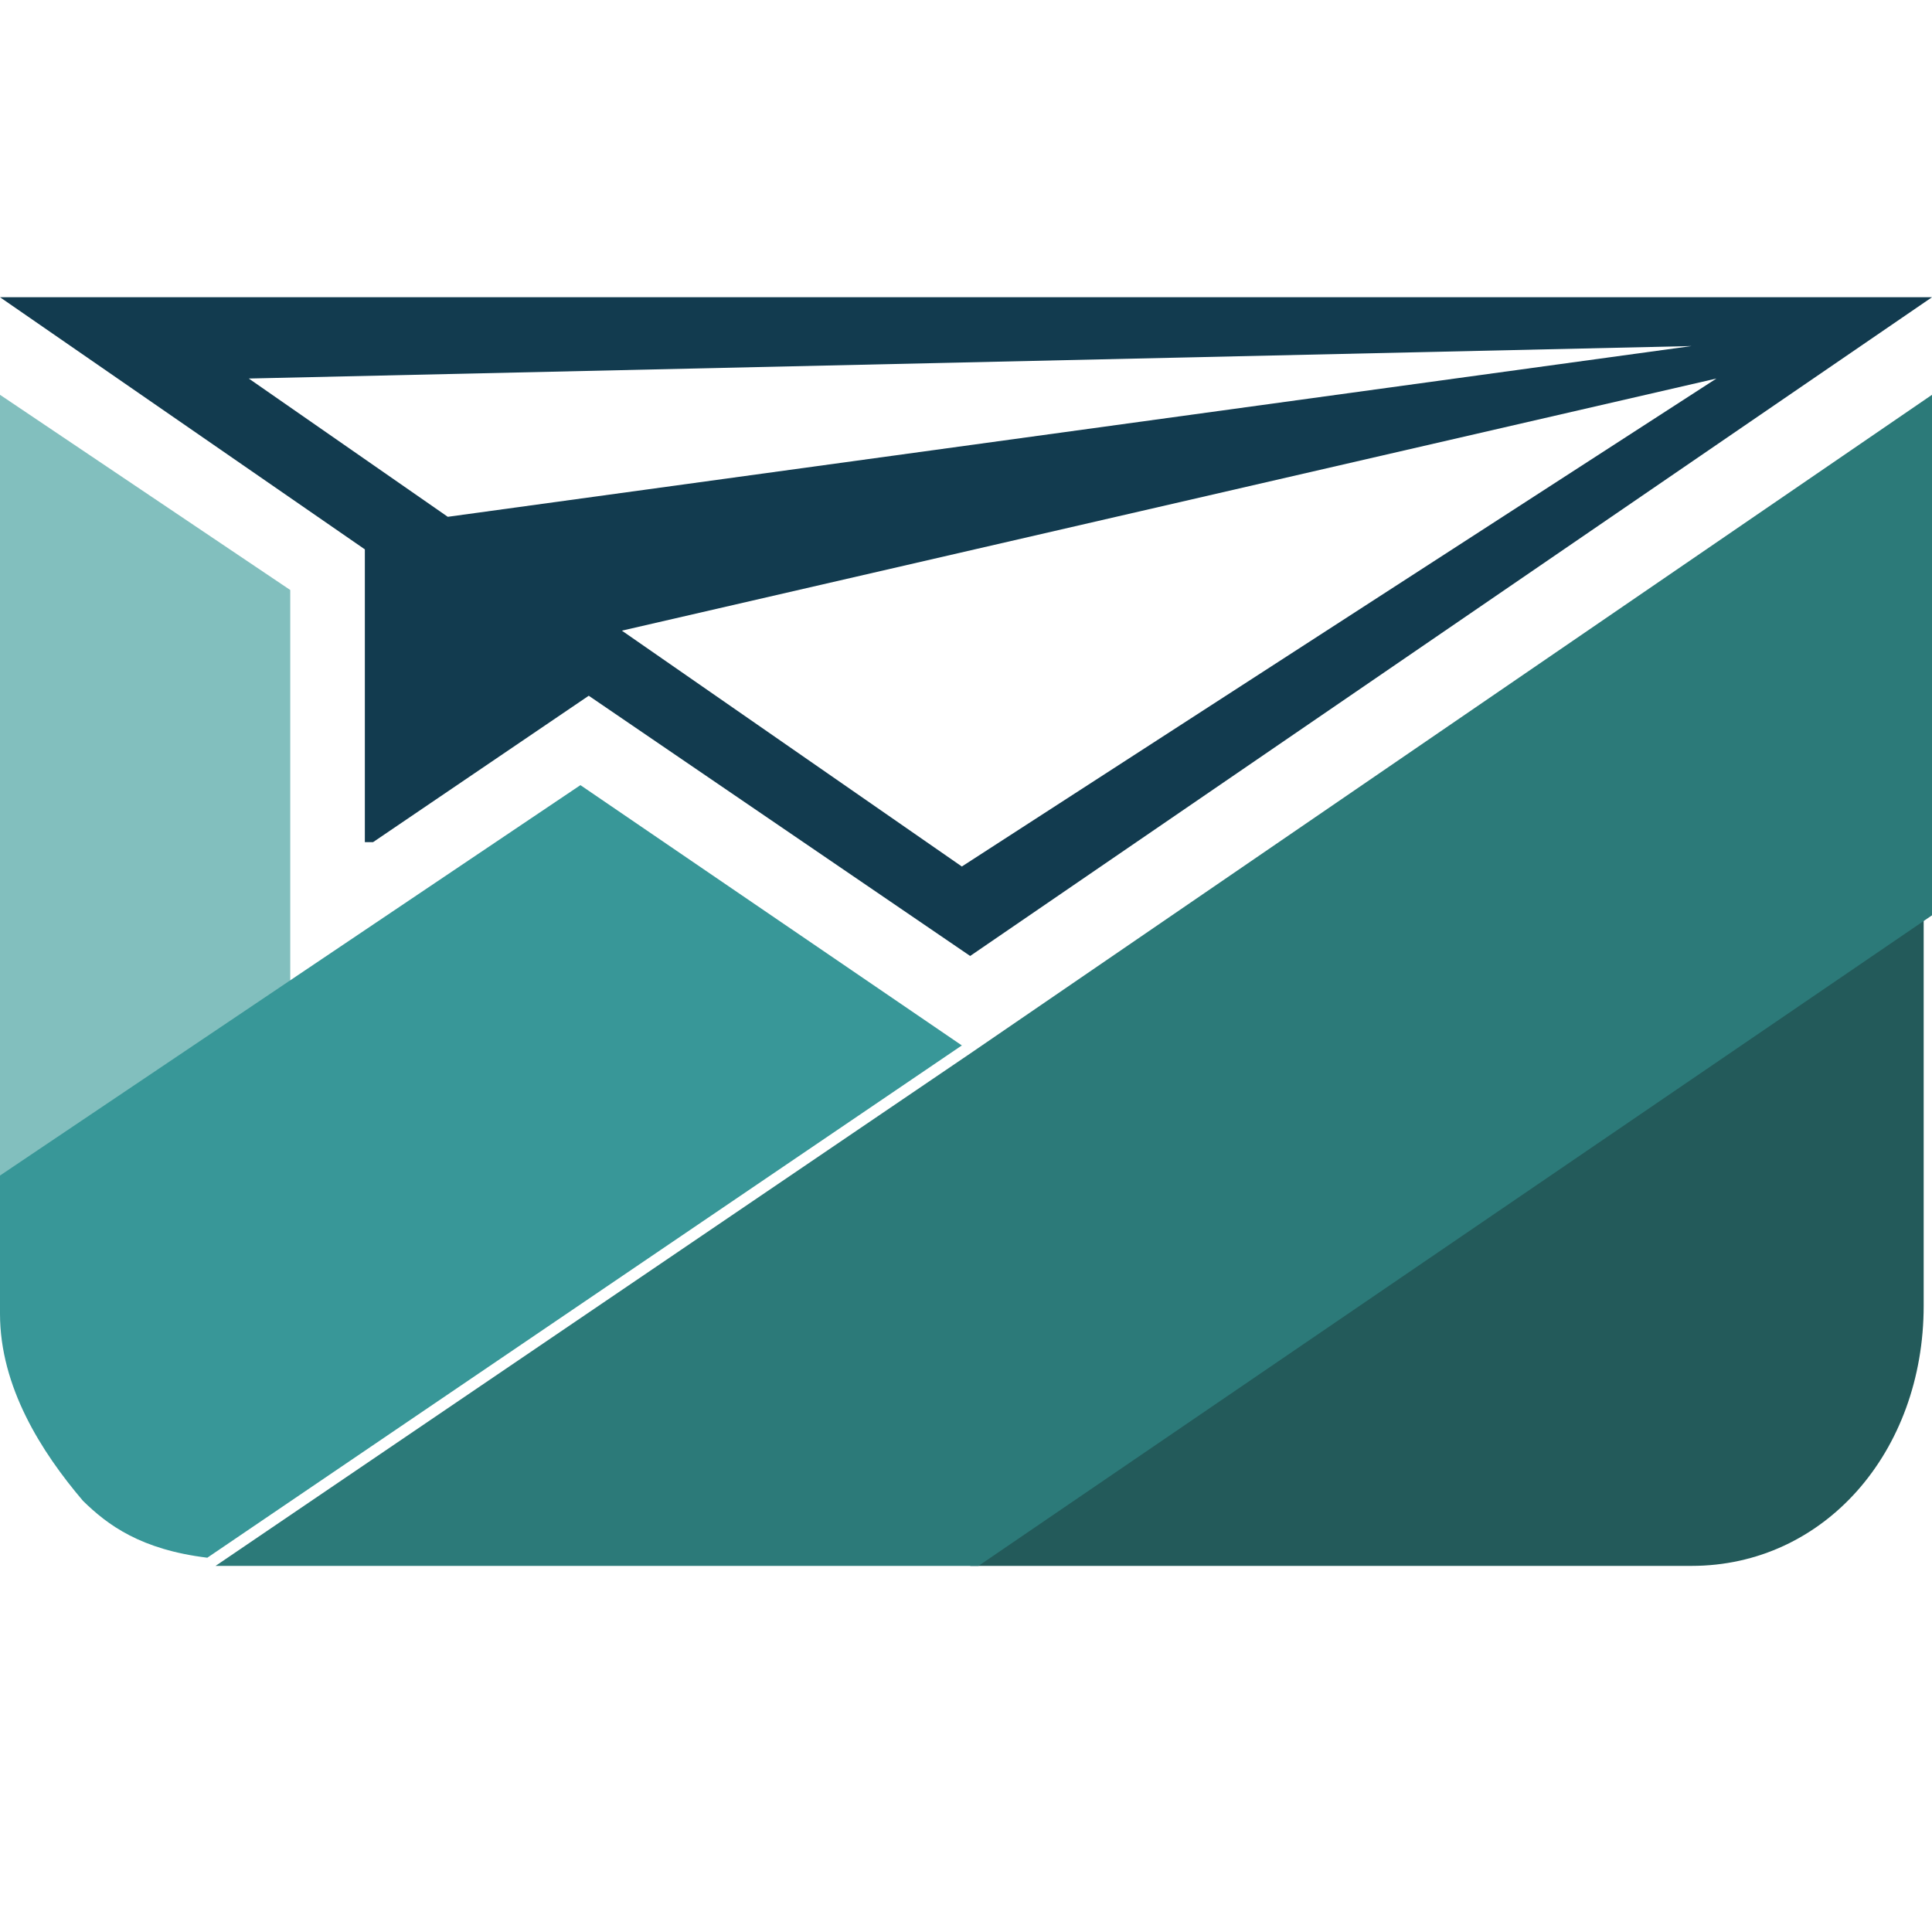 <svg width="26" height="26" viewBox="0 0 26 26" fill="none" xmlns="http://www.w3.org/2000/svg">
<path d="M3.906 7.94L0 5.313V15.929L3.906 13.303V7.94Z" fill="#82BFBE"/>
<path d="M22.764 21.073C24.549 21.073 25.888 19.541 25.888 17.571V13.631V13.193V12.318L13.056 21.073H22.764Z" fill="#235A5A"/>
<path d="M26 5.313L13.056 14.178L2.901 21.073C3.013 21.073 3.125 21.073 3.236 21.073H13.168L26 12.318V5.313Z" fill="#2C7A79"/>
<path fill-rule="evenodd" clip-rule="evenodd" d="M5.021 11.333L7.923 9.363L13.056 12.865L26 4H0L4.91 7.393V11.333H5.021ZM12.944 11.661L8.369 8.487L23.099 5.094L12.944 11.661ZM22.764 4.657L3.348 5.094L6.026 6.955L22.764 4.657Z" fill="#123B4F"/>
<path d="M7.811 10.566L0 15.82V17.68C0 18.665 0.558 19.541 1.116 20.197C1.451 20.526 1.897 20.854 2.79 20.963L12.944 14.069L7.811 10.566Z" fill="#389798"/>
</svg>

